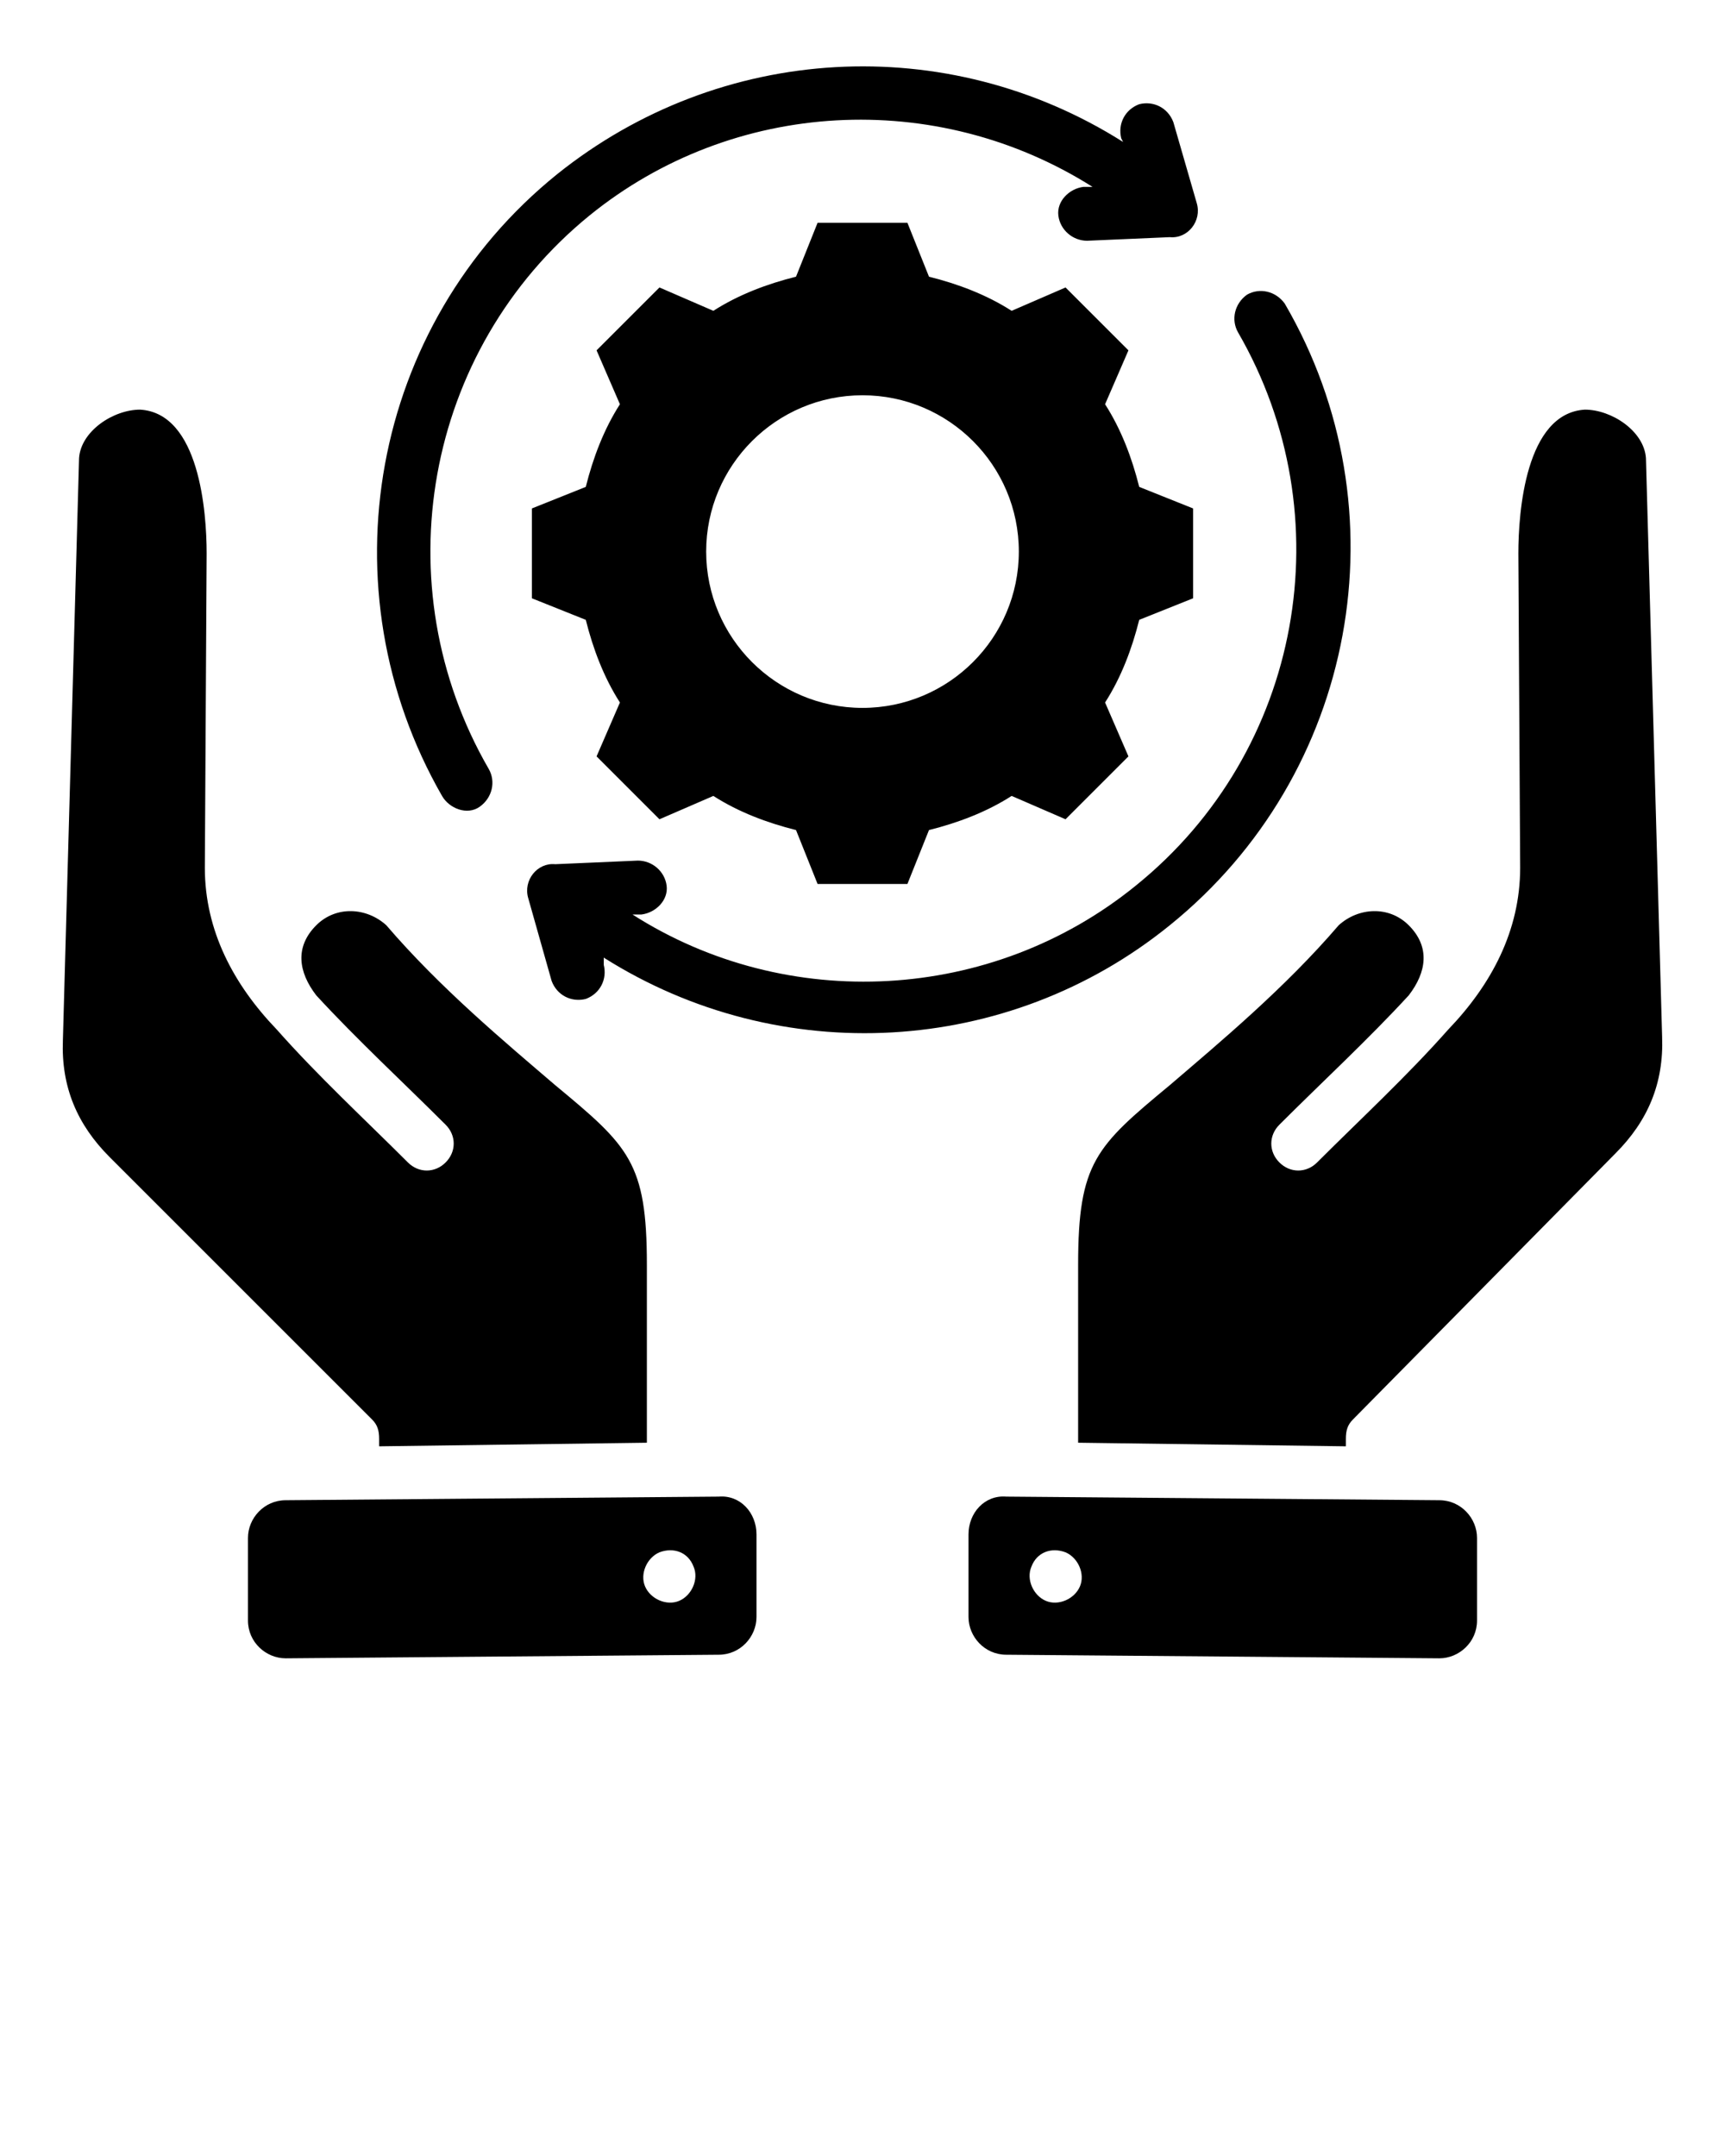 <?xml version="1.0" encoding="utf-8"?>
<!-- Generator: Adobe Illustrator 27.0.0, SVG Export Plug-In . SVG Version: 6.00 Build 0)  -->
<svg version="1.1" id="Layer_1" xmlns="http://www.w3.org/2000/svg" xmlns:xlink="http://www.w3.org/1999/xlink" x="0px" y="0px"
	 viewBox="0 0 96 120" style="enable-background:new 0 0 96 120;" xml:space="preserve">
<style type="text/css">
	.st0{fill-rule:evenodd;clip-rule:evenodd;}
</style>
<path class="st0" d="M11.4,48.3l0.1-17.5c0-2.3-0.4-7.8-3.7-8c-1.5,0-3.3,1.2-3.4,2.7L3.5,57.9c-0.1,2.6,0.8,4.7,2.6,6.5L20.7,79
	c0.3,0.3,0.4,0.6,0.4,1.1v0.4L36,80.3l0-9.9c0-5.7-1-6.6-5.1-10c-2.8-2.4-6.4-5.4-9.4-8.9c-1.1-1-2.8-1.1-3.9,0
	c-1.2,1.2-1,2.6,0,3.9c2.3,2.5,4.8,4.8,7.2,7.2c0.6,0.6,0.6,1.5,0,2.1c-0.6,0.6-1.5,0.6-2.1,0c-2.4-2.4-5-4.8-7.3-7.4
	C13,54.8,11.4,51.8,11.4,48.3L11.4,48.3z M84.6,48.3l-0.1-17.5c0-2.3,0.4-7.8,3.7-8c1.5,0,3.3,1.2,3.4,2.7l0.9,32.2
	c0.1,2.6-0.8,4.7-2.6,6.5L75.3,79c-0.3,0.3-0.4,0.6-0.4,1.1v0.4L60,80.3l0-9.9c0-5.7,1-6.6,5.1-10c2.8-2.4,6.4-5.4,9.4-8.9
	c1.1-1,2.8-1.1,3.9,0c1.2,1.2,1,2.6,0,3.9c-2.3,2.5-4.8,4.8-7.2,7.2c-0.6,0.6-0.6,1.5,0,2.1c0.6,0.6,1.5,0.6,2.1,0
	c2.4-2.4,5-4.8,7.3-7.4C83,54.8,84.6,51.8,84.6,48.3L84.6,48.3z M56,83.3l24.1,0.2c1.2,0,2.1,1,2.1,2.1l0,4.6c0,1.2-1,2.1-2.1,2.1
	l-24.1-0.2c-1.2,0-2.1-1-2.1-2.1l0-4.6C53.9,84.2,54.8,83.2,56,83.3L56,83.3z M57.4,87.2c-0.3,0.7,0.1,1.6,0.8,1.9
	c0.7,0.3,1.6-0.1,1.9-0.8c0.3-0.7-0.1-1.6-0.8-1.9C58.5,86.1,57.7,86.4,57.4,87.2L57.4,87.2z M48,22c-4.8,0-8.7,3.9-8.7,8.7
	s3.9,8.7,8.7,8.7s8.7-3.9,8.7-8.7S52.8,22,48,22L48,22z M51.7,15.4c1.6,0.4,3.2,1,4.6,1.9l3-1.3l3.5,3.5l-1.3,3
	c0.9,1.4,1.5,3,1.9,4.6l3,1.2v5l-3,1.2c-0.4,1.6-1,3.2-1.9,4.6l1.3,3l-3.5,3.5l-3-1.3c-1.4,0.9-3,1.5-4.6,1.9l-1.2,3h-5l-1.2-3
	c-1.6-0.4-3.2-1-4.6-1.9l-3,1.3l-3.5-3.5l1.3-3c-0.9-1.4-1.5-3-1.9-4.6l-3-1.2v-5l3-1.2c0.4-1.6,1-3.2,1.9-4.6l-1.3-3l3.5-3.5l3,1.3
	c1.4-0.9,3-1.5,4.6-1.9l1.2-3h5L51.7,15.4L51.7,15.4z M27.2,42.8c0.4,0.7,0.2,1.6-0.5,2.1S25,45,24.6,44.3C18,32.8,20.6,18.1,31,9.7
	c9.1-7.3,21.7-8,31.5-1.8l-0.1-0.2c-0.2-0.8,0.2-1.6,1-1.9c0.8-0.2,1.6,0.2,1.9,1l1.3,4.5c0.3,1-0.5,2-1.5,1.9l-4.6,0.2
	c-0.8,0-1.5-0.6-1.6-1.4s0.6-1.5,1.4-1.6l0.5,0c-8.7-5.5-20-4.9-28,1.6C23.6,19.5,21.3,32.6,27.2,42.8L27.2,42.8z M33.6,53.7
	c0.2,0.8-0.2,1.6-1,1.9c-0.8,0.2-1.6-0.2-1.9-1L29.4,50c-0.3-1,0.5-2,1.5-1.9l4.6-0.2c0.8,0,1.5,0.6,1.6,1.4s-0.6,1.5-1.4,1.6
	l-0.5,0c8.6,5.5,20,4.9,28-1.6c9.3-7.5,11.6-20.6,5.7-30.8c-0.4-0.7-0.2-1.6,0.5-2.1c0.7-0.4,1.6-0.2,2.1,0.5
	c6.7,11.5,4,26.2-6.4,34.6c-9,7.3-21.7,8-31.5,1.8L33.6,53.7L33.6,53.7z M40,83.3l-24.1,0.2c-1.2,0-2.1,1-2.1,2.1l0,4.6
	c0,1.2,1,2.1,2.1,2.1l24.1-0.2c1.2,0,2.1-1,2.1-2.1l0-4.6C42.1,84.2,41.2,83.2,40,83.3L40,83.3z M38.6,87.2c0.3,0.7-0.1,1.6-0.8,1.9
	c-0.7,0.3-1.6-0.1-1.9-0.8c-0.3-0.7,0.1-1.6,0.8-1.9C37.5,86.1,38.3,86.4,38.6,87.2z"/>
</svg>
